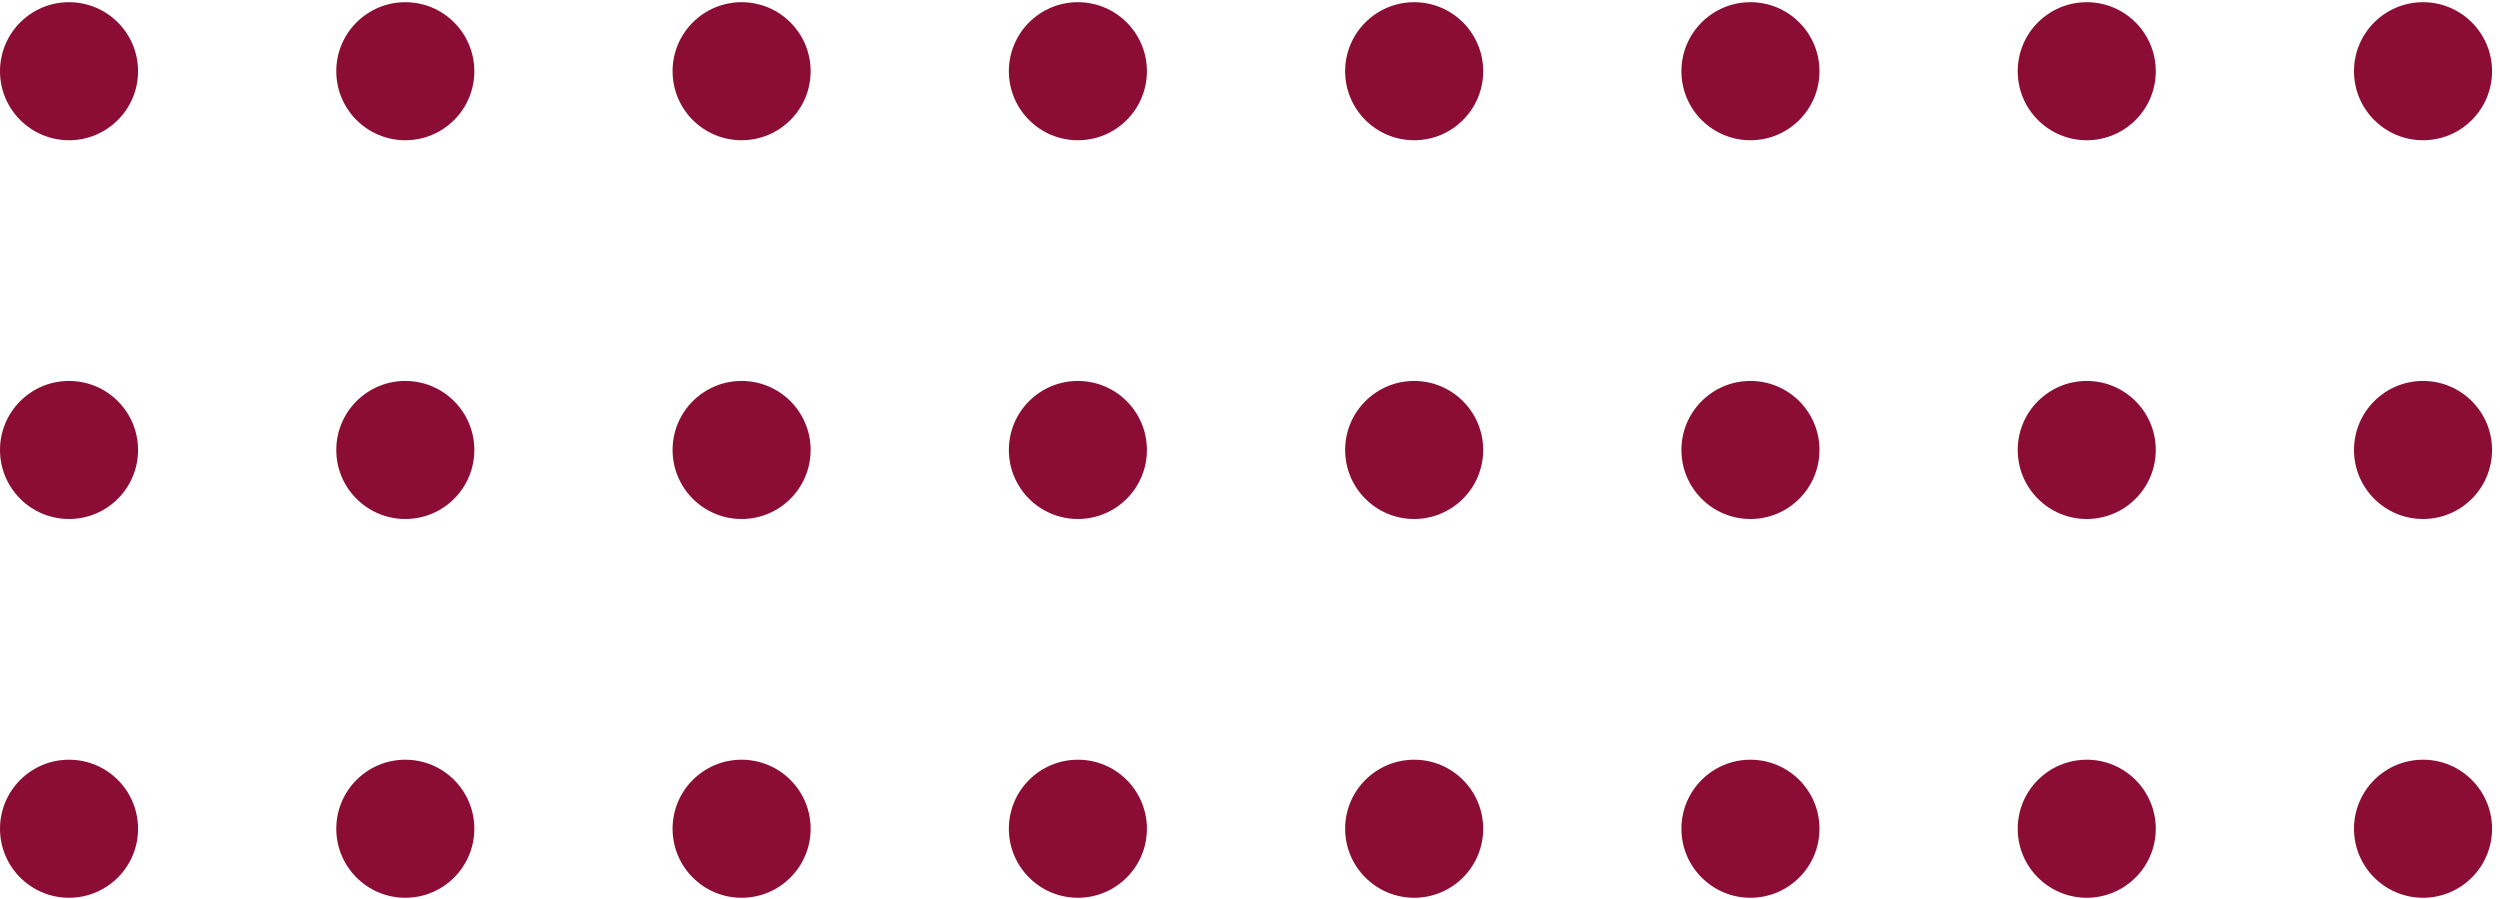 <svg width="164" height="59" viewBox="0 0 164 59" fill="none" xmlns="http://www.w3.org/2000/svg">
<circle cx="4.528" cy="29.518" r="4.528" fill="#8B0D35"/>
<circle cx="4.528" cy="54.365" r="4.528" fill="#8B0D35"/>
<circle cx="26.588" cy="29.518" r="4.528" fill="#8B0D35"/>
<circle cx="26.588" cy="54.365" r="4.528" fill="#8B0D35"/>
<circle cx="48.649" cy="29.518" r="4.528" fill="#8B0D35"/>
<circle cx="48.649" cy="54.365" r="4.528" fill="#8B0D35"/>
<circle cx="70.709" cy="29.518" r="4.528" fill="#8B0D35"/>
<circle cx="70.709" cy="54.365" r="4.528" fill="#8B0D35"/>
<circle cx="92.769" cy="29.518" r="4.528" fill="#8B0D35"/>
<circle cx="92.769" cy="54.365" r="4.528" fill="#8B0D35"/>
<circle cx="114.829" cy="29.518" r="4.528" fill="#8B0D35"/>
<circle cx="114.829" cy="54.365" r="4.528" fill="#8B0D35"/>
<circle cx="136.89" cy="29.518" r="4.528" fill="#8B0D35"/>
<circle cx="136.89" cy="54.365" r="4.528" fill="#8B0D35"/>
<circle cx="4.528" cy="4.672" r="4.528" fill="#8B0D35"/>
<circle cx="26.588" cy="4.672" r="4.528" fill="#8B0D35"/>
<circle cx="48.649" cy="4.672" r="4.528" fill="#8B0D35"/>
<circle cx="70.709" cy="4.672" r="4.528" fill="#8B0D35"/>
<circle cx="92.769" cy="4.672" r="4.528" fill="#8B0D35"/>
<circle cx="114.829" cy="4.672" r="4.528" fill="#8B0D35"/>
<circle cx="136.89" cy="4.672" r="4.528" fill="#8B0D35"/>
<circle cx="158.95" cy="4.672" r="4.528" fill="#8B0D35"/>
<circle cx="158.95" cy="29.518" r="4.528" fill="#8B0D35"/>
<circle cx="158.95" cy="54.365" r="4.528" fill="#8B0D35"/>
</svg>
